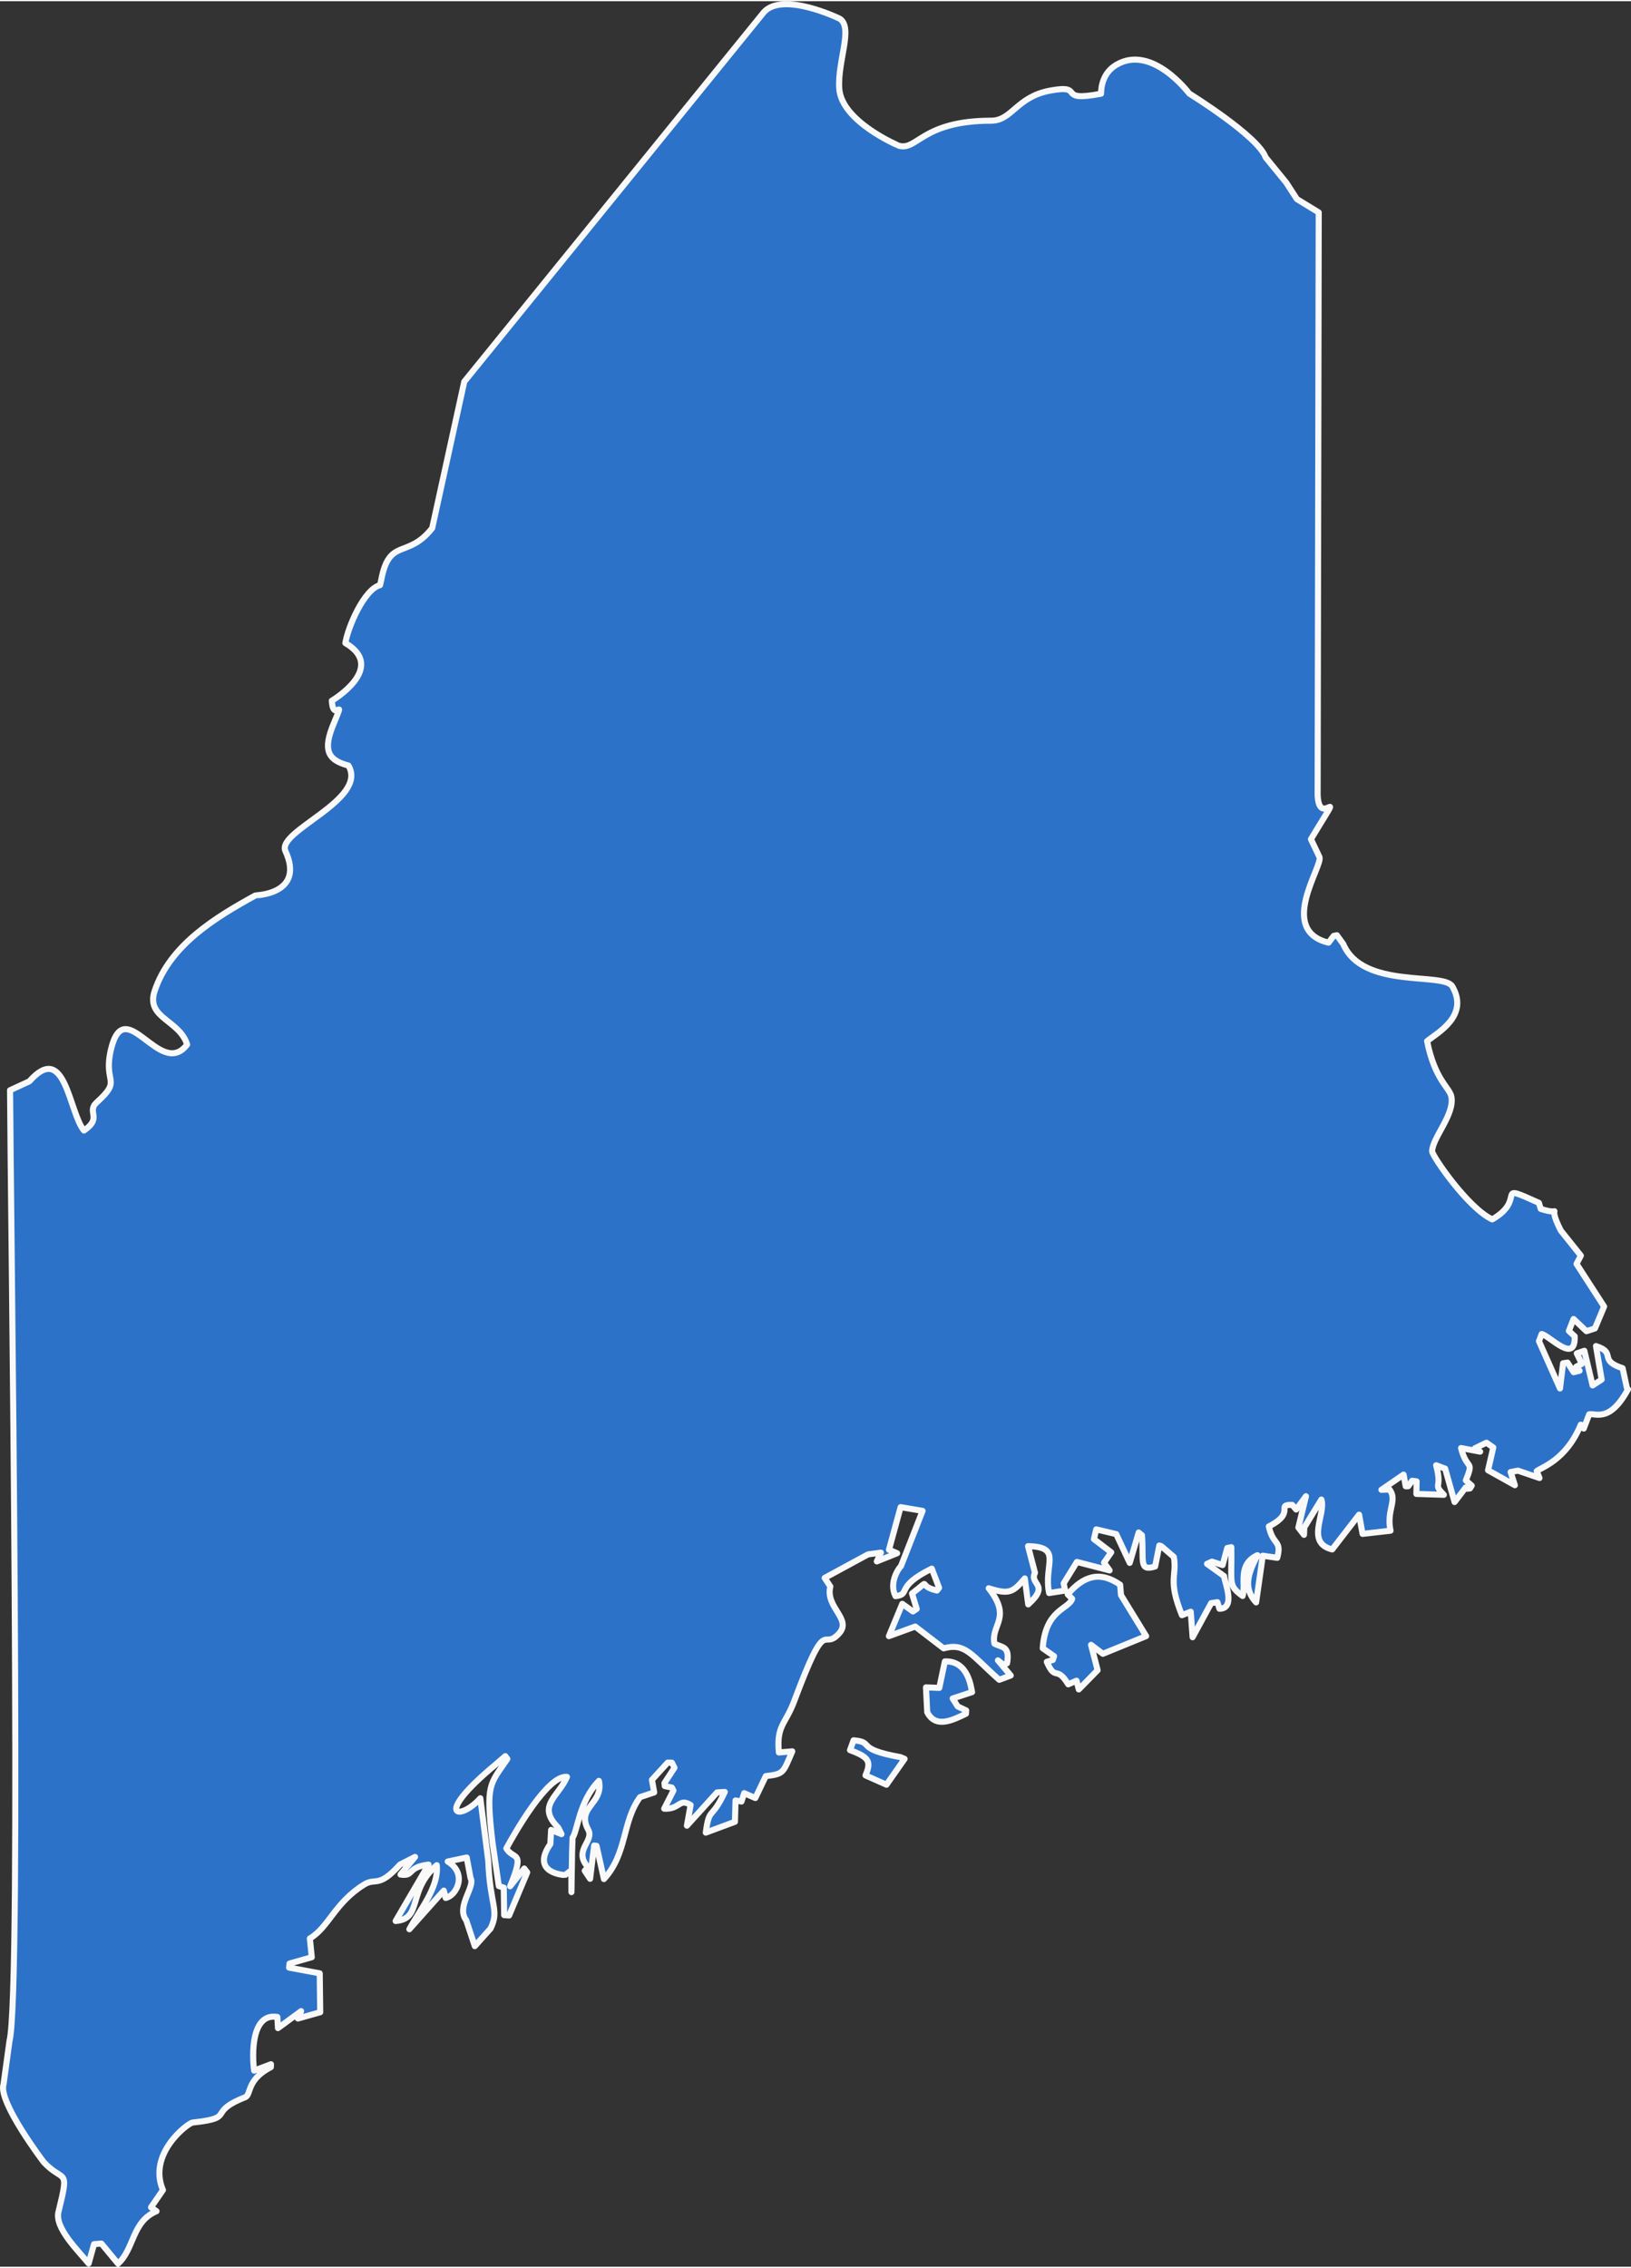 <?xml version="1.0" encoding="UTF-8"?>
<!DOCTYPE svg PUBLIC "-//W3C//DTD SVG 1.1//EN" "http://www.w3.org/Graphics/SVG/1.1/DTD/svg11.dtd">
<!-- Creator: CorelDRAW 2018 (64-Bit) -->
<svg xmlns="http://www.w3.org/2000/svg" xml:space="preserve" width="269px" height="374px" version="1.1" style="shape-rendering:geometricPrecision; text-rendering:geometricPrecision; image-rendering:optimizeQuality; fill-rule:evenodd; clip-rule:evenodd"
viewBox="0 0 51.912 72.099"
 xmlns:xlink="http://www.w3.org/1999/xlink">
 <rect x="0" y="0" width="51.912" height="72.099" fill="#333333" stroke="none"/>
 <defs>
  <style type="text/css">
   <![CDATA[
    .str0 {stroke:#F9F9F9;stroke-width:0.193;stroke-linejoin:round;stroke-miterlimit:2.613}
    .fil0 {fill:#2C72C8;fill-rule:nonzero}
   ]]>
  </style>
 </defs>
 <g id="Layer_x0020_1">
  <path class="fil0 str0" d="M28.66 55.882c-1.482,-0.264 -0.801,-0.477 -1.492,-0.535l-0.114 0.313c0.62,0.228 0.676,0.365 0.494,0.804l0.667 0.296 0.577 -0.822 -0.132 -0.056zm1.822 -1.613l-0.16 -0.253 0.618 -0.203c-0.033,-0.108 -0.099,-1.005 -0.866,-0.977l-0.178 0.842 -0.424 -0.016 0.04 0.791c0.277,0.542 0.843,0.232 1.233,0.049l0.007 -0.106 -0.27 -0.127zm5.197 -3.544l-0.027 -0.33c-0.646,-0.448 -1.164,-0.282 -1.669,0.307l0.142 0.141c-0.109,0.337 -0.852,0.331 -0.937,1.575l0.361 0.251 -0.039 0.121 -0.193 0.059c0.28,0.642 0.301,0.092 0.683,0.716l0.264 -0.115 0.072 0.278 0.599 -0.612 -0.209 -0.807 0.377 0.285 1.377 -0.563 -0.801 -1.306zm16.1 -6.601l-0.134 -0.62c-0.797,-0.257 -0.173,-0.486 -0.848,-0.704l0.181 1.066 -0.288 0.187 -0.263 -1.103 -0.241 0.083 0.161 0.333 -0.177 0.091 0.106 0.128 -0.189 0.047 -0.196 -0.306 -0.141 0.022 -0.098 0.802 -0.669 -1.505 0.086 -0.228c0.26,0.061 1.082,0.978 1.051,0.072l-0.186 -0.17 0.15 -0.38 0.41 0.388 0.27 -0.088 0.292 -0.697 -0.878 -1.357 0.138 -0.263 -0.639 -0.799c-0.504,-0.984 0.179,-0.424 -0.638,-0.688l-0.058 -0.193c-1.498,-0.674 -0.341,-0.132 -1.486,0.527 -0.78,-0.365 -1.921,-2.034 -1.914,-2.173 0.022,-0.438 0.724,-1.173 0.613,-1.735 -0.057,-0.293 -0.525,-0.526 -0.772,-1.766 0.342,-0.272 1.344,-0.809 0.803,-1.741 -0.272,-0.468 -2.855,0.104 -3.471,-1.348l-0.204 -0.281 -0.101 0.021 -0.164 0.216c-1.637,-0.394 -0.176,-2.439 -0.289,-2.724l-0.271 -0.57c1.207,-1.994 0.259,-0.256 0.213,-1.407l0.035 -18.538 -0.695 -0.425 -0.34 -0.525 -0.655 -0.802c-0.235,-0.675 -2.424,-2.026 -2.431,-2.032 -0.005,-0.004 -1.188,-1.588 -2.324,-0.912 -0.52,0.31 -0.477,0.899 -0.483,0.917 -1.482,0.287 -0.453,-0.32 -1.633,-0.096 -1.062,0.201 -1.199,0.954 -1.864,0.955 -2.205,0.001 -2.353,0.967 -2.942,0.796 -0.001,-0.001 -1.824,-0.765 -1.894,-1.819 -0.058,-0.88 0.454,-1.929 0.018,-2.221 -0.009,-0.006 -1.8,-0.875 -2.412,-0.216l-9.541 11.765 -1.021 4.662c-0.788,1 -1.367,0.276 -1.625,1.663l-0.035 0.151c-0.504,0.129 -1.022,1.332 -1.104,1.844 1.346,0.787 -0.431,1.835 -0.432,1.835 0.055,0.753 0.459,-0.236 0.056,0.741 -0.326,0.79 -0.223,1.142 0.474,1.321 0.64,1.09 -2.298,2.084 -2.006,2.721 0.632,1.379 -0.947,1.409 -0.951,1.411 -1.255,0.691 -2.722,1.57 -3.211,3.044 -0.289,0.868 0.784,0.911 1.034,1.703 -0.858,1.131 -1.979,-1.68 -2.421,0.144 -0.269,1.114 0.379,0.942 -0.452,1.693 -0.347,0.313 0.193,0.489 -0.411,0.9 -0.483,-0.586 -0.589,-2.867 -1.737,-1.566l-0.615 0.284c0.017,3.57 0.38,28.752 -0.018,30.257l-0.189 1.375c-0.188,0.553 1.277,2.479 1.279,2.481 0.636,0.684 0.831,0.114 0.468,1.586 -0.126,0.511 0.65,1.253 0.961,1.639l0.172 -0.615 0.234 -0.019 0.53 0.64c0.523,-0.473 0.437,-1.34 1.225,-1.67l-0.175 -0.123 0.379 -0.55c-0.495,-1.155 0.792,-2.132 0.948,-2.149 1.425,-0.153 0.408,-0.306 1.669,-0.804 0.2,-0.079 0.031,-0.555 0.818,-0.958l0.003 -0.093 -0.535 0.203c-0.069,-0.503 -0.096,-1.85 0.739,-1.707l0.019 0.355 0.737 -0.541 -0.103 0.236 0.711 -0.201 -0.016 -1.238 -0.975 -0.182 0.014 -0.129 0.708 -0.201 -0.061 -0.598c0.608,-0.358 0.785,-1.135 1.737,-1.721 0.361,-0.221 0.448,0.132 1.129,-0.628l0.482 -0.246 -0.463 0.561c0.442,0.071 0.192,-0.235 0.893,-0.317l-1.048 1.796c0.869,-0.068 0.36,-0.963 1.309,-1.777 0.073,0.701 -0.545,1.43 -0.872,2.039l1.096 -1.23 0.059 0.234c0.348,-0.069 0.705,-0.776 0.066,-1.159l0.604 -0.128 0.123 0.657c0.162,0.26 -0.472,0.909 -0.138,1.34l0.273 0.824 0.502 -0.561c0.29,-0.593 -0.018,-0.716 -0.073,-2.146l-0.253 -2c-0.657,0.735 -1.534,0.607 0.479,-1.067l0.316 -0.273 0.065 0.088c-0.563,0.827 -0.689,0.789 -0.476,2.638l0.204 1.408 0.158 0.051 0.012 0.875 0.158 0.011 0.576 -1.371 -0.094 -0.124 -0.45 0.566c0.488,-1.187 0.113,-0.816 -0.12,-1.206 0.273,-0.502 1.321,-2.348 1.929,-2.276 -0.264,0.631 -0.978,0.914 -0.279,1.613l0.106 0.209 -0.331 -0.134 -0.025 0.449c-0.647,0.931 0.453,0.993 0.473,0.985l0.196 -0.151 0.003 0.697 0.02 -1.268 0.016 -0.464c0.159,-0.217 0.208,-1.165 0.838,-1.809 0.159,0.735 -0.735,0.834 -0.34,1.554 0.202,0.368 -0.492,0.657 -0.007,1.192l-0.104 0.114 0.171 0.257 0.128 -1.06 0.077 0.011 0.235 1.057c0.748,-0.814 0.572,-1.822 1.15,-2.608l0.45 -0.15 -0.072 -0.4 0.502 -0.549 0.133 0.003 0.082 0.16 -0.318 0.487 0.009 0.098 0.226 0.046 0.05 0.095 -0.294 0.578c0.51,0.026 0.468,-0.351 0.841,-0.117l-0.118 0.658 0.96 -1.059 0.246 -0.015c-0.43,0.923 -0.492,0.446 -0.605,1.295l0.928 -0.345 0.019 -0.679 0.189 0.035 0.086 -0.267 0.355 0.155 0.333 -0.698c0.583,-0.069 0.544,-0.098 0.843,-0.788l-0.427 0.036c-0.08,-0.868 0.208,-0.886 0.486,-1.628 1.073,-2.866 0.883,-1.546 1.436,-2.167 0.406,-0.457 -0.45,-0.824 -0.284,-1.488l-0.18 -0.272 1.38 -0.749 0.409 -0.056 -0.13 0.279 0.647 -0.26 -0.26 -0.11 0.371 -1.357 0.699 0.119 -0.689 1.762c-0.049,0.031 -0.398,0.509 -0.173,0.952 0.513,-0.062 -0.044,-0.287 1.155,-0.876l0.232 0.611 -0.068 0.086c-0.676,-0.15 -0.106,-0.425 -0.794,0.094l0.15 0.491 -0.12 0.081 -0.339 -0.243 -0.426 1.029 0.838 -0.306 0.904 0.694c0.693,-0.187 0.866,0.198 1.77,1.001l0.366 -0.137 -0.408 -0.482 0.17 0.137 0.121 -0.043c0.097,-0.559 -0.16,-0.496 -0.401,-0.625 -0.126,-0.6 0.572,-0.812 -0.184,-1.763 0.658,0.212 0.779,0.123 1.149,-0.314l0.109 0.827c0.713,-0.64 0.025,-0.629 0.216,-1.005l-0.222 -0.848c1.122,0.023 0.485,0.586 0.671,1.492l0.51 -0.079 -0.046 -0.229 0.421 -0.682 1.041 0.269 -0.178 -0.245 0.229 -0.33 -0.55 -0.42 0.073 -0.311 0.637 0.152 0.429 0.915 0.285 -0.967 0.105 0.088c0.062,0.824 -0.109,1.156 0.419,0.994l0.133 -0.668 0.063 0.02 0.399 0.343c0.108,0.626 -0.206,0.702 0.258,1.855l0.28 -0.111 0.059 0.812 0.591 -1.085 0.198 -0.031 0.066 0.21c0.541,-0.004 0.15,-0.88 0.148,-1.039l-0.544 -0.391 0.157 -0.07 0.339 0.11 0.149 -0.544 0.129 -0.026c0.019,1.172 -0.113,1.21 0.359,1.554 0.118,-0.366 -0.176,-0.998 0.472,-1.299 -0.304,0.59 -0.462,1.047 -0.042,1.503l0.212 -1.487 0.46 0.068c0.154,-0.58 -0.139,-0.381 -0.267,-0.999 0.892,-0.454 0.187,-0.697 0.744,-0.686l0.126 0.148 0.311 -0.423 -0.241 0.996 0.179 0.232 0.01 -0.238 0.543 -0.885c0.155,0.45 -0.519,1.375 0.345,1.588l0.855 -1.107 0.111 0.612 0.89 -0.101c-0.139,-0.659 0.233,-0.962 -0.032,-1.313l-0.258 0.011 0.706 -0.484 0.067 0.372 0.081 -0.001 0.123 -0.175 0.144 0.019 -0.008 0.4 0.875 0.028c-0.37,-0.38 -0.035,-0.159 -0.246,-0.939l0.287 0.106 0.3 1.064 0.353 -0.464 0.04 0.041 0.097 -0.01 0.056 -0.09 -0.187 -0.166c0.272,-0.676 0.033,-0.299 -0.153,-1.03l0.608 0.115 -0.166 -0.107 0.366 -0.178 0.218 0.152 -0.167 0.725 0.854 0.476 -0.135 -0.419 0.232 -0.045 0.687 0.235 -0.09 -0.218c0.135,-0.117 0.933,-0.338 1.404,-1.48l0.094 0.124 0.173 -0.453c0.214,-0.042 0.652,0.272 1.235,-0.795l-0.037 -0.053z"/>
 </g>
</svg>
